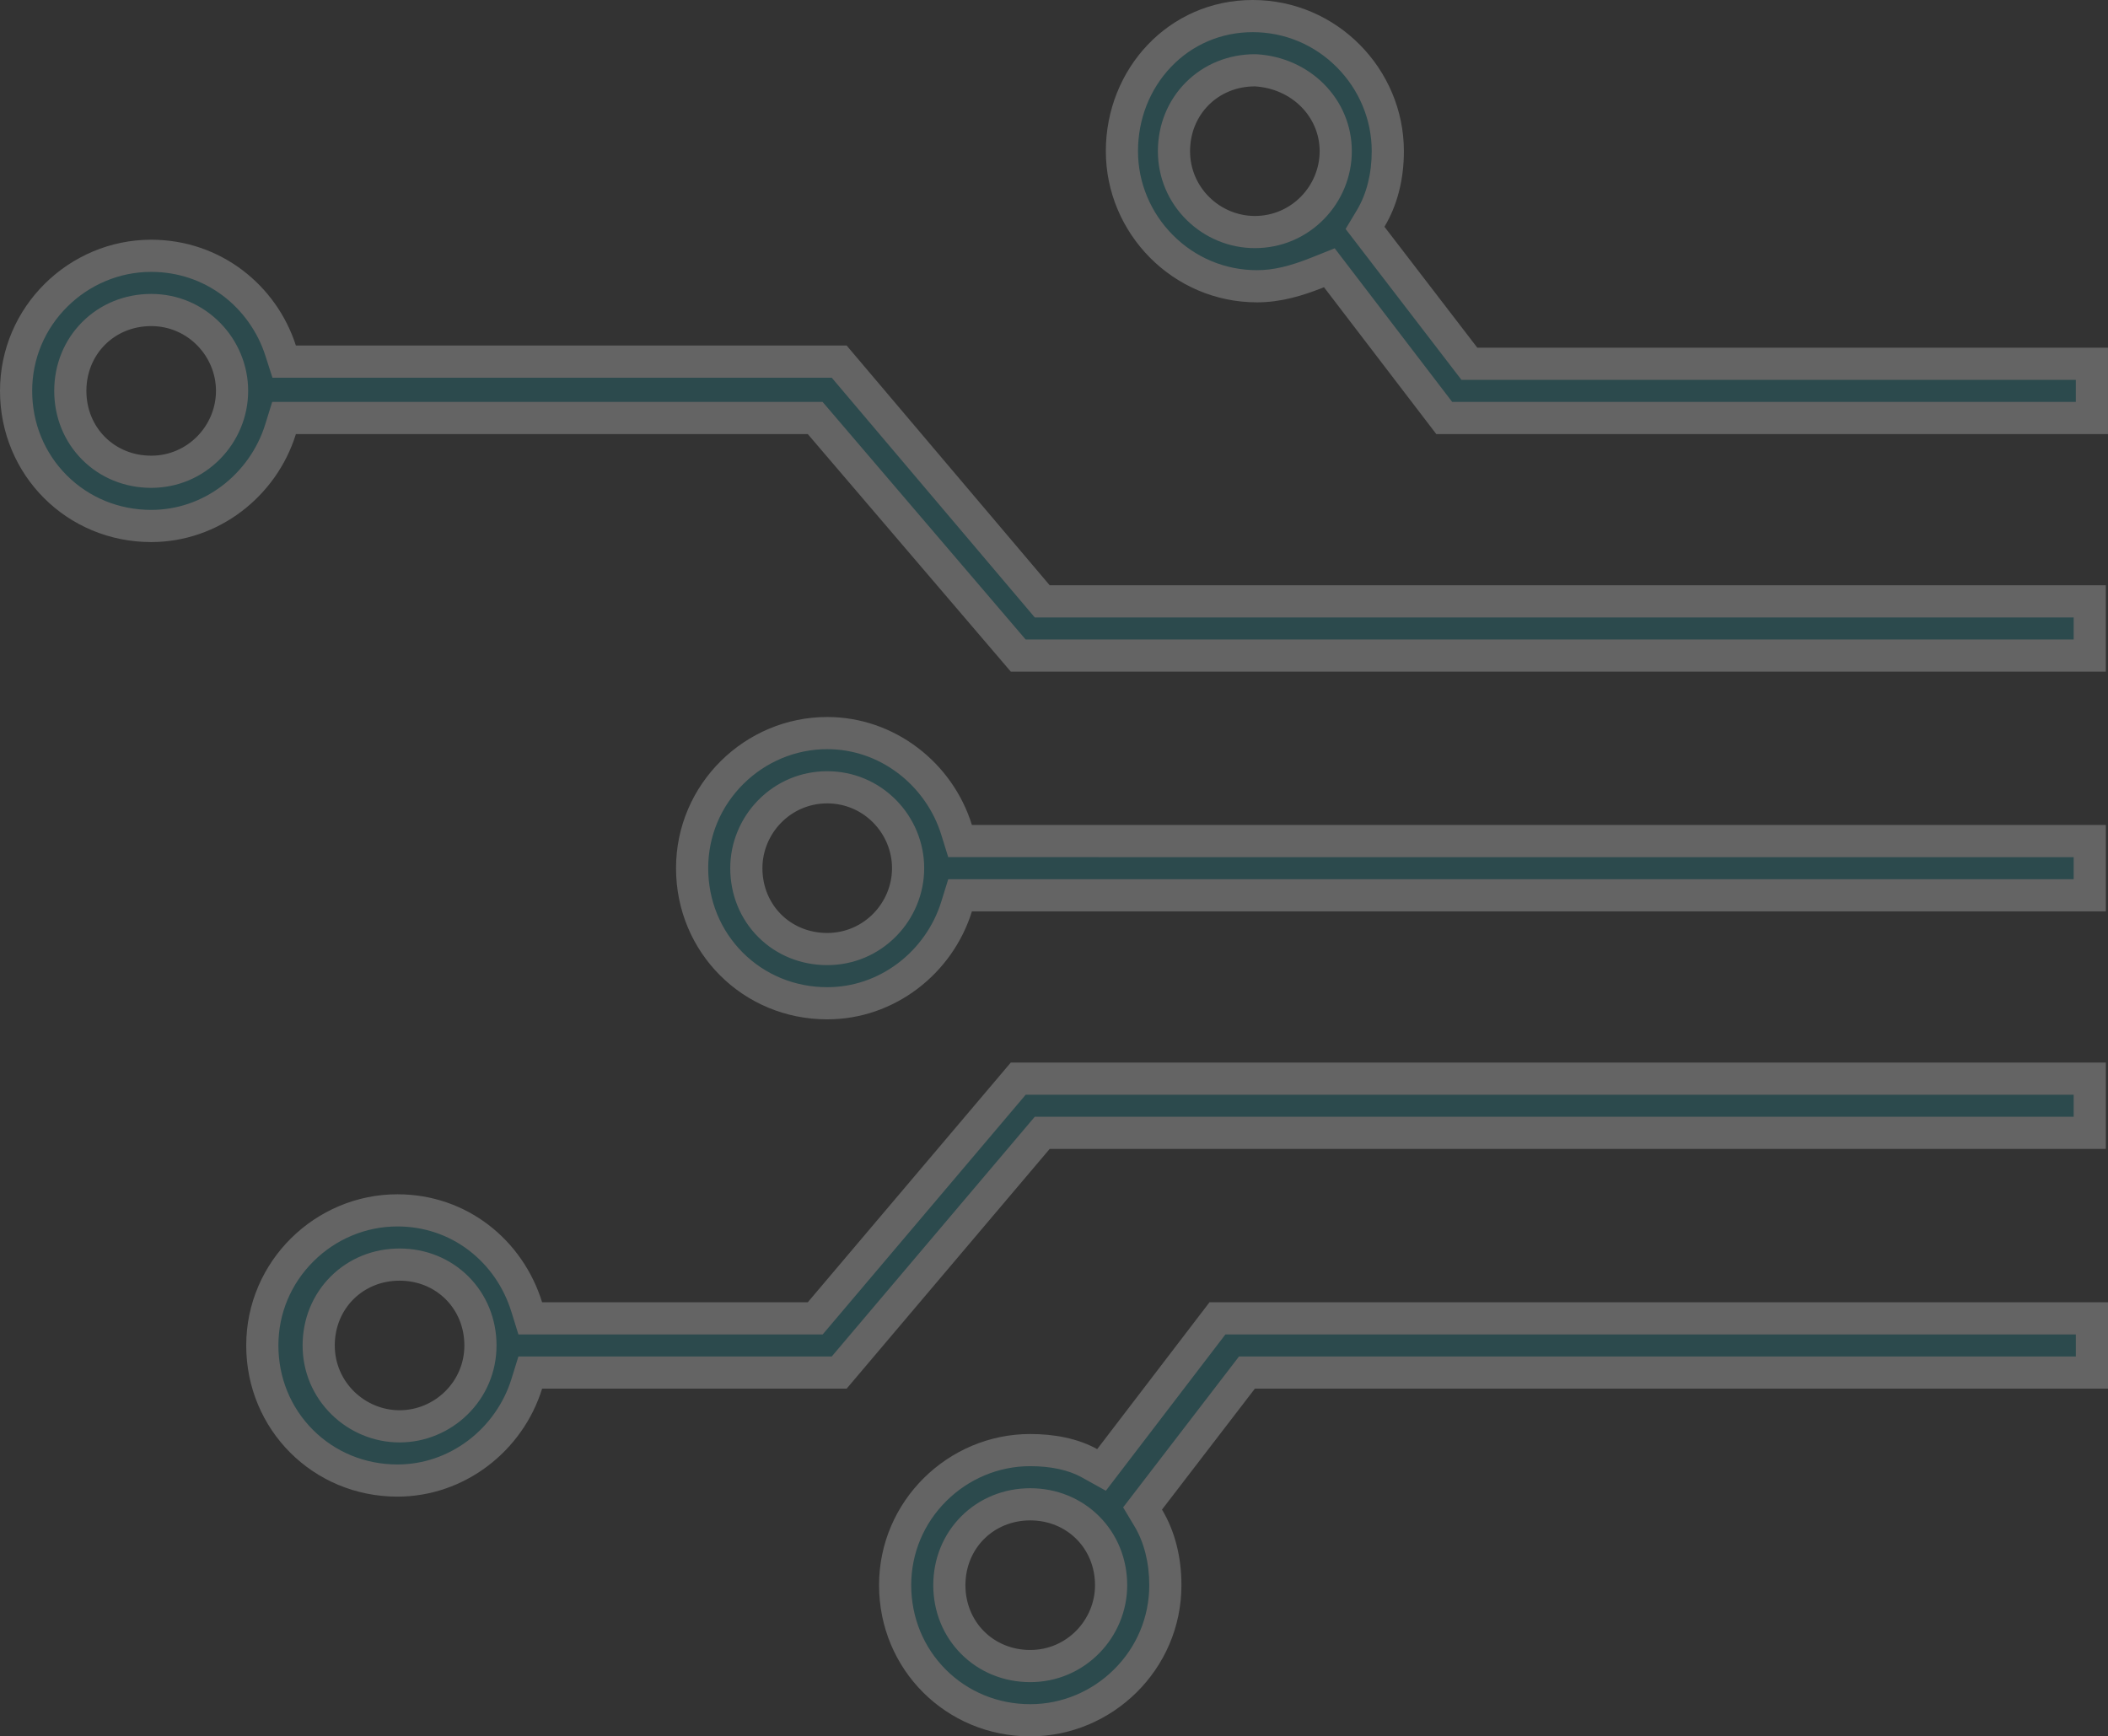 <svg xmlns="http://www.w3.org/2000/svg" width="262.11" height="215.918" viewBox="0 0 262.11 215.918">
    <rect x="0" y="0" width="262.11" height="215.918" fill="#333333" stroke="none"/>
    <defs>
        <style>
            .cls-2{fill:#15939f}.cls-3,.cls-4{stroke:none}.cls-4{fill:#fff}
        </style>
    </defs>
    <g id="data_image_svg_xml_4_" opacity="0.24" transform="rotate(-90 112.259 113.459)">
        <g id="Path_12617" class="cls-2">
            <path d="M67.842 261.041H61.1V127.805l28.84-24.645.701-.599V36.52l-1.407-.437c-1.72-.534-3.342-1.335-4.821-2.383-1.456-1.03-2.738-2.273-3.81-3.693-2.218-2.936-3.39-6.396-3.39-10.007 0-4.531 1.736-8.762 4.886-11.913C85.25 4.936 89.481 3.2 94.012 3.2c4.498 0 8.726 1.769 11.906 4.98 1.536 1.551 2.742 3.352 3.585 5.353.868 2.059 1.308 4.234 1.308 6.466 0 3.696-1.161 7.192-3.358 10.11-1.048 1.393-2.304 2.614-3.732 3.63-1.435 1.022-3.01 1.812-4.681 2.349l-1.388.446v69.012L68.55 130.191l-.708.6v130.25zM94.012 9.942c-2.742 0-5.283 1.03-7.154 2.902-1.872 1.872-2.903 4.413-2.903 7.155 0 2.721 1.073 5.268 3.02 7.17.927.907 2.002 1.618 3.196 2.116 1.228.511 2.52.77 3.841.77 1.321 0 2.614-.259 3.84-.77 1.195-.498 2.27-1.21 3.198-2.115 1.947-1.903 3.019-4.45 3.019-7.171 0-2.742-1.03-5.283-2.902-7.155-1.872-1.871-4.413-2.902-7.155-2.902z" class="cls-3" transform="translate(83.098)"/>
            <path d="M94.012 5.2c-3.997 0-7.725 1.527-10.498 4.3-2.774 2.773-4.3 6.502-4.3 10.499 0 3.172 1.032 6.216 2.984 8.801 1.912 2.53 4.62 4.438 7.629 5.372l2.814.873V103.483l-1.401 1.197-28.14 24.047v130.314h2.742V129.863l1.415-1.198 28.395-24.046V35.076l2.776-.892c2.939-.945 5.577-2.82 7.427-5.278 1.934-2.569 2.956-5.649 2.956-8.907 0-1.963-.387-3.878-1.15-5.69-.744-1.764-1.808-3.353-3.164-4.722C101.696 6.758 97.972 5.2 94.012 5.2m0 26.855c-1.587 0-3.138-.31-4.61-.924-1.429-.596-2.716-1.447-3.825-2.531-2.336-2.282-3.622-5.337-3.622-8.601 0-3.277 1.24-6.32 3.488-8.569 2.25-2.25 5.293-3.488 8.57-3.488 3.276 0 6.319 1.239 8.568 3.488 2.25 2.25 3.488 5.292 3.488 8.569 0 3.264-1.286 6.319-3.622 8.6-1.109 1.085-2.396 1.936-3.825 2.532-1.472.613-3.023.924-4.61.924m0-30.855c10.474 0 18.799 8.594 18.799 18.799 0 8.594-5.64 15.576-13.16 17.993v68.482l-29.809 25.244V263.04H59.1V126.884l29.541-25.245V37.992c-7.788-2.417-13.428-9.668-13.428-17.993 0-10.474 8.325-18.799 18.8-18.799zm0 26.855c4.297 0 8.057-3.49 8.057-8.056 0-4.566-3.491-8.057-8.057-8.057-4.565 0-8.057 3.491-8.057 8.057 0 4.565 3.76 8.056 8.057 8.056z" class="cls-4" transform="translate(83.098)"/>
        </g>
        <g id="Path_12618" class="cls-2">
            <path d="M72.88 241.826h-6.743V111.575l-.707-.599-29.102-24.645V47.92l-1.407-.437c-1.72-.534-3.342-1.335-4.821-2.383-1.456-1.03-2.738-2.273-3.81-3.693-2.218-2.936-3.39-6.396-3.39-10.007 0-4.531 1.735-8.762 4.886-11.913 3.15-3.15 7.382-4.886 11.913-4.886 4.498 0 8.726 1.769 11.906 4.98 1.536 1.551 2.742 3.352 3.585 5.353.868 2.059 1.308 4.234 1.308 6.466 0 3.708-1.17 7.2-3.383 10.1-2.162 2.831-5.15 4.9-8.638 5.983l-1.407.437V83.35l.707.6 29.103 24.645v133.23zM39.699 21.61c-2.722 0-5.268 1.072-7.17 3.019-.907.927-1.619 2.003-2.116 3.197-.512 1.227-.77 2.52-.77 3.84 0 1.322.258 2.614.77 3.841.497 1.194 1.21 2.27 2.115 3.197 1.903 1.947 4.45 3.019 7.17 3.019 2.743 0 5.284-1.03 7.155-2.902 1.872-1.871 2.902-4.412 2.902-7.155 0-2.742-1.03-5.283-2.902-7.154-1.871-1.872-4.412-2.902-7.154-2.902z" class="cls-3" transform="translate(18.71 19.215)"/>
            <path d="M39.699 16.6c-3.997 0-7.726 1.527-10.499 4.3-2.773 2.773-4.3 6.502-4.3 10.499 0 3.172 1.032 6.216 2.985 8.801 1.911 2.53 4.62 4.438 7.628 5.372l2.815.873v38.959l28.394 24.046 1.415 1.198v129.178h2.743V109.523L42.485 85.477l-1.415-1.199V46.445l2.814-.873c3.09-.96 5.732-2.788 7.641-5.288 1.945-2.547 2.973-5.62 2.973-8.885 0-1.963-.387-3.878-1.15-5.69-.744-1.764-1.809-3.353-3.164-4.722-2.802-2.829-6.525-4.387-10.485-4.387m0 27.124c-3.265 0-6.32-1.286-8.601-3.621-1.084-1.11-1.936-2.396-2.531-3.826-.614-1.472-.925-3.023-.925-4.61 0-1.586.311-3.137.925-4.61.595-1.429 1.447-2.716 2.53-3.825 2.283-2.335 5.337-3.621 8.602-3.621 3.276 0 6.32 1.238 8.569 3.488 2.249 2.249 3.487 5.292 3.487 8.568 0 3.277-1.238 6.32-3.487 8.57-2.25 2.248-5.293 3.487-8.57 3.487m0-31.124c10.474 0 18.8 8.594 18.8 18.799 0 8.594-5.64 15.576-13.428 17.993v33.032l29.81 25.244v136.158H64.137V112.502l-29.81-25.244V49.392C26.54 46.975 20.9 39.724 20.9 31.399c0-10.474 8.325-18.799 18.799-18.799zm0 27.124c4.566 0 8.057-3.491 8.057-8.057 0-4.565-3.49-8.056-8.056-8.056-4.566 0-8.057 3.76-8.057 8.056 0 4.297 3.491 8.057 8.057 8.057z" class="cls-4" transform="translate(18.71 19.215)"/>
        </g>
        <g id="Path_12619" class="cls-2">
            <path d="M61.78 192.708h-6.743V87.643l-.782-.6-15.039-11.549-1.08-.829-1.167.7c-2.324 1.395-5.219 2.133-8.37 2.133-4.498 0-8.726-1.769-11.906-4.98-1.536-1.551-2.742-3.352-3.585-5.353-.868-2.06-1.308-4.235-1.308-6.466 0-4.531 1.735-8.762 4.886-11.913 3.15-3.15 7.382-4.886 11.913-4.886 4.498 0 8.726 1.769 11.906 4.98 1.536 1.551 2.742 3.352 3.585 5.353.868 2.059 1.308 4.234 1.308 6.466 0 2.894-.563 5.436-1.629 7.354l-.839 1.51 1.373 1.05L61.78 83.977v108.73zM28.599 50.642c-2.742 0-5.283 1.03-7.155 2.902-1.871 1.872-2.902 4.413-2.902 7.155 0 2.721 1.072 5.268 3.02 7.17.926.907 2.002 1.618 3.196 2.116 1.227.511 2.52.77 3.84.77 2.743 0 5.284-1.03 7.155-2.902 1.872-1.871 2.902-4.412 2.902-7.154s-1.03-5.283-2.902-7.155c-1.871-1.871-4.412-2.902-7.154-2.902z" class="cls-3" transform="translate(0 68.602)"/>
            <path d="M28.599 45.9c-3.997 0-7.726 1.527-10.499 4.3-2.773 2.773-4.3 6.502-4.3 10.499 0 1.963.387 3.877 1.15 5.69.744 1.764 1.808 3.353 3.164 4.722 2.801 2.829 6.525 4.387 10.485 4.387 2.789 0 5.327-.639 7.341-1.847l2.335-1.401 2.16 1.658 15.038 11.548 1.564 1.2V190.709h2.743V84.966L43.088 72.2l-2.745-2.099 1.678-3.02c.9-1.622 1.377-3.829 1.377-6.383 0-1.963-.387-3.878-1.15-5.69-.744-1.764-1.809-3.353-3.164-4.722-2.802-2.829-6.525-4.387-10.485-4.387m0 26.855c-1.587 0-3.138-.31-4.61-.924-1.43-.595-2.716-1.447-3.826-2.531-2.335-2.282-3.62-5.337-3.62-8.601 0-3.277 1.238-6.32 3.487-8.569 2.25-2.25 5.292-3.488 8.569-3.488 3.276 0 6.32 1.239 8.569 3.488 2.249 2.25 3.487 5.292 3.487 8.569 0 3.276-1.238 6.32-3.487 8.569-2.25 2.249-5.293 3.487-8.57 3.487m0-30.855c10.474 0 18.8 8.594 18.8 18.799 0 2.954-.537 5.908-1.88 8.325L63.78 82.989v111.719H53.037V88.628L37.998 77.082c-2.685 1.611-5.908 2.417-9.4 2.417-10.473 0-18.798-8.594-18.798-18.8C9.8 50.226 18.125 41.9 28.599 41.9zm0 26.855c4.566 0 8.057-3.49 8.057-8.056 0-4.566-3.49-8.057-8.056-8.057-4.566 0-8.057 3.491-8.057 8.057 0 4.565 3.76 8.056 8.057 8.056z" class="cls-4" transform="translate(0 68.602)"/>
        </g>
        <g id="Path_12620" class="cls-2">
            <path d="M65.17 208.283h-6.742V67.82l-1.407-.437c-1.72-.534-3.342-1.335-4.821-2.383-1.456-1.03-2.738-2.273-3.81-3.693C46.171 58.37 45 54.91 45 51.299c0-4.531 1.735-8.762 4.886-11.913 3.15-3.15 7.382-4.886 11.913-4.886 4.498 0 8.726 1.769 11.906 4.98 1.536 1.551 2.742 3.352 3.585 5.353.868 2.059 1.308 4.234 1.308 6.466 0 3.61-1.172 7.071-3.39 10.007-1.072 1.42-2.354 2.663-3.81 3.693-1.48 1.048-3.101 1.85-4.82 2.383l-1.408.437V208.283zm-3.371-167.04c-2.742 0-5.283 1.03-7.155 2.901-1.871 1.872-2.902 4.413-2.902 7.155 0 2.721 1.072 5.268 3.02 7.17.926.907 2.002 1.618 3.196 2.116 1.227.511 2.52.77 3.84.77 1.322 0 2.614-.259 3.842-.77 1.194-.498 2.27-1.21 3.196-2.115 1.947-1.903 3.02-4.45 3.02-7.171 0-2.722-1.073-5.268-3.02-7.17-.927-.907-2.002-1.619-3.196-2.116-1.228-.512-2.52-.77-3.841-.77z" class="cls-3" transform="translate(55.96 52.758)"/>
            <path d="M61.799 36.5c-3.997 0-7.726 1.527-10.499 4.3C48.527 43.573 47 47.302 47 51.3c0 3.172 1.032 6.216 2.985 8.801 1.911 2.53 4.62 4.438 7.628 5.372l2.815.873V206.283h2.742V66.345l2.814-.873c3.008-.934 5.717-2.841 7.629-5.372 1.952-2.585 2.985-5.629 2.985-8.801 0-1.963-.387-3.878-1.15-5.69-.744-1.764-1.809-3.353-3.164-4.722-2.802-2.829-6.525-4.387-10.485-4.387m0 26.856c-1.587 0-3.138-.312-4.61-.925-1.43-.595-2.716-1.447-3.826-2.531-2.335-2.282-3.62-5.337-3.62-8.601 0-3.277 1.238-6.32 3.487-8.569 2.25-2.25 5.292-3.488 8.569-3.488 1.587 0 3.138.311 4.61.925 1.429.595 2.716 1.447 3.825 2.53 2.335 2.283 3.621 5.337 3.621 8.602 0 3.264-1.286 6.319-3.62 8.6-1.11 1.085-2.397 1.937-3.826 2.532-1.472.613-3.023.925-4.61.925m0-30.856c10.474 0 18.799 8.594 18.799 18.799 0 8.325-5.64 15.576-13.428 17.993v140.991H56.428V69.292C48.64 66.875 43 59.624 43 51.299 43 40.825 51.325 32.5 61.799 32.5zm0 26.856c4.297 0 8.056-3.492 8.056-8.057 0-4.566-3.76-8.057-8.056-8.057-4.566 0-8.057 3.491-8.057 8.057 0 4.565 3.76 8.057 8.057 8.057z" class="cls-4" transform="translate(55.96 52.758)"/>
        </g>
        <g id="Path_12621" class="cls-2">
            <path d="M78.842 175.01H72.1V94.476l17.477-13.364 1.205-.922-.563-1.41c-.86-2.147-1.737-4.727-1.737-7.582 0-4.498 1.768-8.726 4.98-11.906 1.55-1.536 3.352-2.742 5.353-3.585 2.059-.868 4.234-1.308 6.466-1.308 2.254 0 4.441.417 6.501 1.238 2.008.8 3.806 1.95 5.347 3.415 3.192 3.036 4.95 7.158 4.95 11.609 0 4.498-1.768 8.726-4.98 11.906-1.55 1.536-3.352 2.742-5.352 3.585-2.06.868-4.235 1.308-6.466 1.308-3.152 0-6.046-.738-8.37-2.132l-1.168-.7-1.08.828-15.039 11.548-.782.6V175.01zm26.439-114.136c-2.722 0-5.268 1.072-7.171 3.019-.906.927-1.618 2.002-2.115 3.196-.512 1.228-.77 2.52-.77 3.841 0 2.722 1.071 5.268 3.018 7.171.927.906 2.003 1.618 3.197 2.115 1.227.512 2.52.77 3.84.77 2.613 0 5.082-1.03 6.954-2.901 1.84-1.84 2.941-4.34 3.1-7.037l.003-.059v-.059c0-2.742-1.03-5.283-2.902-7.154-1.871-1.872-4.412-2.902-7.154-2.902z" class="cls-3" transform="translate(101.639 86.3)"/>
            <path d="M105.28 56.4c-1.963 0-3.877.387-5.689 1.15-1.764.744-3.353 1.808-4.722 3.164-2.83 2.801-4.387 6.525-4.387 10.485 0 2.001.476 4.047 1.594 6.84l1.127 2.818-2.412 1.844L74.1 95.466v77.543h2.742V96.62l1.564-1.201 15.04-11.548 2.159-1.658 2.334 1.4c2.014 1.209 4.553 1.848 7.342 1.848 1.963 0 3.877-.388 5.69-1.151 1.764-.743 3.352-1.808 4.722-3.164 2.829-2.8 4.387-6.524 4.387-10.484 0-3.897-1.538-7.505-4.33-10.16-2.78-2.645-6.5-4.102-10.47-4.102m0 26.587c-1.586 0-3.137-.311-4.61-.925-1.428-.595-2.715-1.447-3.825-2.53-2.335-2.283-3.62-5.337-3.62-8.602 0-1.586.31-3.137.924-4.61.595-1.429 1.447-2.716 2.53-3.825 2.283-2.335 5.337-3.621 8.602-3.621 3.276 0 6.32 1.238 8.569 3.487 2.249 2.25 3.487 5.293 3.487 8.57v.117l-.006.117c-.188 3.187-1.496 6.147-3.683 8.334-2.25 2.25-5.22 3.488-8.367 3.488m0-30.587c10.205 0 18.799 7.788 18.799 18.262 0 10.473-8.594 18.799-18.8 18.799-3.49 0-6.713-.806-9.399-2.417L80.842 98.59v78.418H70.1V93.49l18.262-13.965c-1.075-2.686-1.88-5.371-1.88-8.325 0-10.474 8.594-18.799 18.799-18.799zm0 26.587c4.297 0 7.788-3.491 8.056-8.057 0-4.565-3.49-8.056-8.056-8.056-4.566 0-8.057 3.76-8.057 8.056 0 4.566 3.76 8.057 8.057 8.057z" class="cls-4" transform="translate(101.639 86.3)"/>
        </g>
    </g>
</svg>

